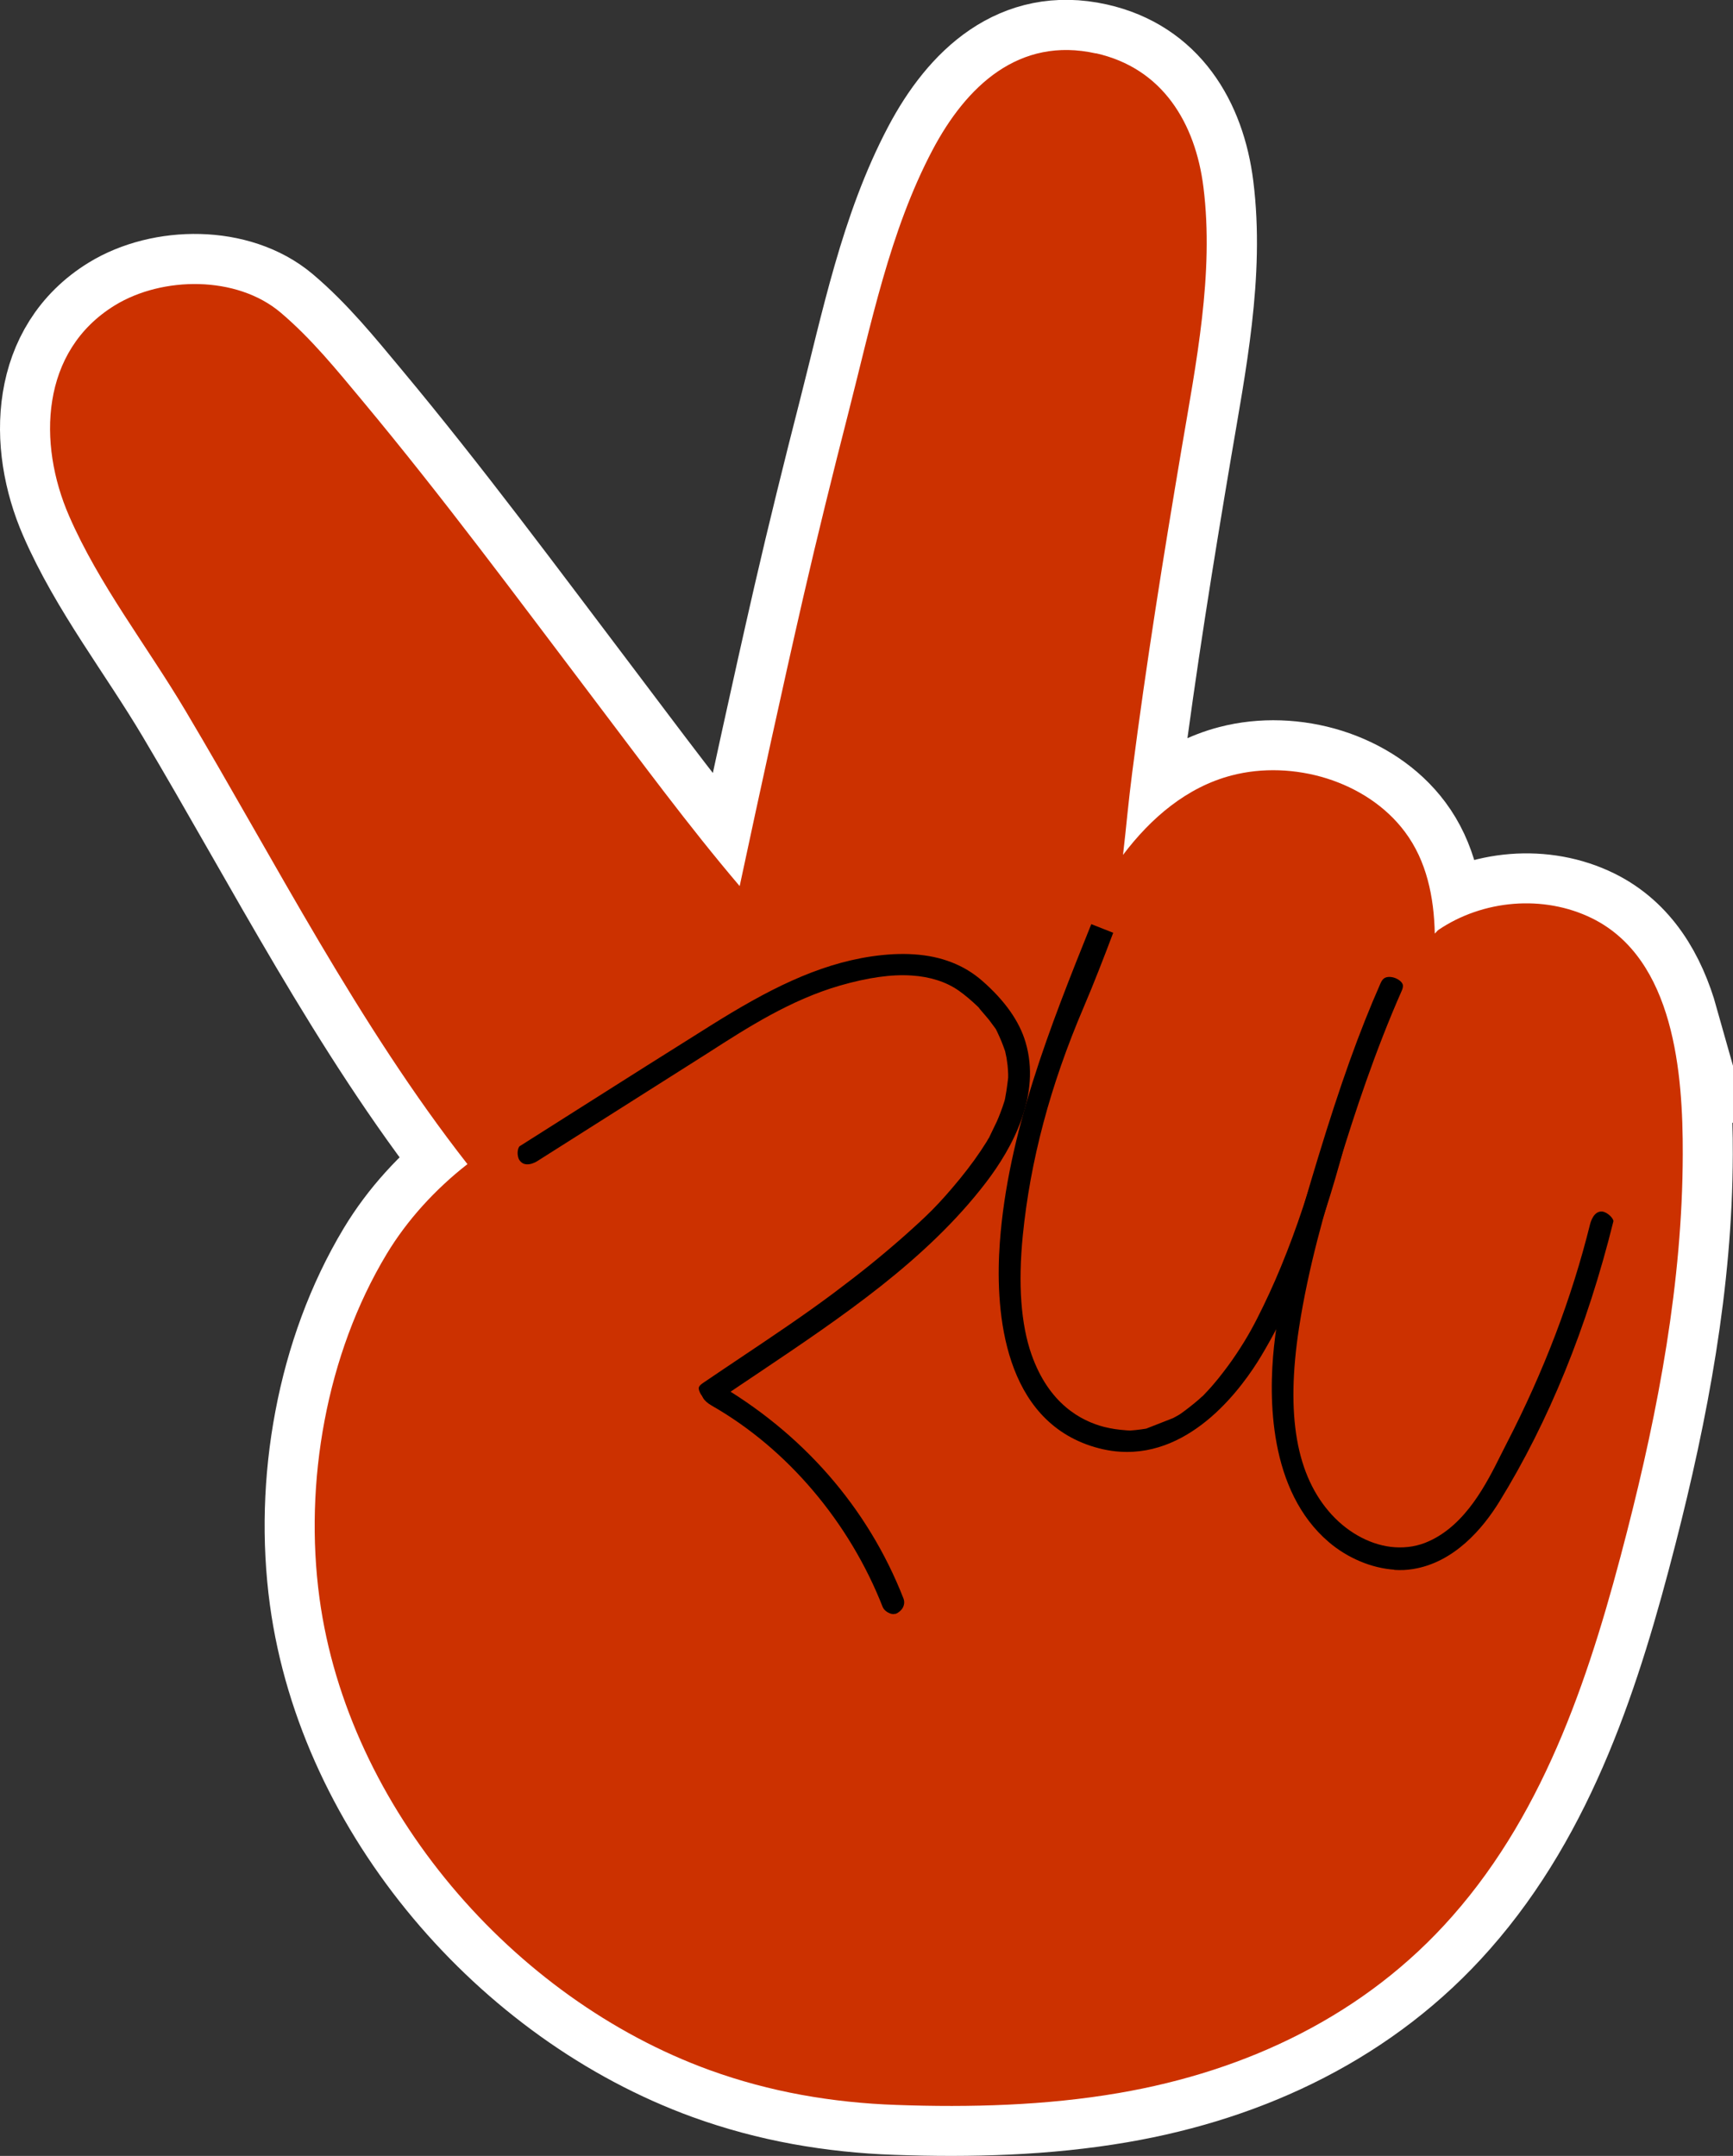 <svg xmlns="http://www.w3.org/2000/svg" id="Layer_2" viewBox="0 0 268.71 334.37"><rect x="0" y="0" width="268.71" height="334.37" fill="#333333" stroke="none"/><defs><style>.cls-1{fill:#cc3100;}.cls-1,.cls-2,.cls-3{stroke-width:0px;}.cls-4{fill:none;stroke:#fff;stroke-miterlimit:10;stroke-width:15.52px;}.cls-3{fill:#fff;}</style></defs><g id="Capa_1"><path class="cls-4" d="M258.73,158.45c-1.92-6.81-5.44-12.85-11.83-16.01-3.77-1.86-8.01-2.58-12.16-2.25s-8.23,1.71-11.67,4.04c-.11.08-.2.18-.29.28-.09.1-.18.21-.28.29-.06-2.85-.38-5.67-1.1-8.33-.72-2.67-1.84-5.18-3.53-7.44-2.97-3.98-7.33-6.78-12.12-8.29-4.79-1.5-10.02-1.7-14.73-.47-3.5.91-6.64,2.57-9.44,4.71-2.8,2.14-5.27,4.77-7.42,7.62.25-2.13.47-4.27.69-6.41.23-2.14.46-4.27.74-6.4,1.08-8.41,2.29-16.78,3.58-25.15,1.29-8.37,2.67-16.72,4.08-25.08,1.11-6.57,2.37-13.35,3.15-20.17.78-6.81,1.07-13.65.23-20.34-.62-4.99-2.22-9.61-4.94-13.27-2.72-3.66-6.58-6.35-11.74-7.51-5.97-1.34-11-.07-15.2,2.77-4.19,2.84-7.54,7.25-10.16,12.21-3.32,6.29-5.71,13.07-7.7,19.98-1.99,6.91-3.6,13.96-5.35,20.8-1.22,4.75-2.41,9.5-3.58,14.26-1.17,4.76-2.31,9.53-3.41,14.31-1.71,7.45-3.37,14.92-5.01,22.39-1.64,7.47-3.25,14.94-4.85,22.42-3.99-4.69-7.82-9.54-11.58-14.44-3.76-4.9-7.45-9.84-11.14-14.72-5.86-7.74-11.69-15.53-17.6-23.24-5.91-7.71-11.92-15.36-18.14-22.82-1.98-2.38-3.98-4.81-6.08-7.16-2.1-2.34-4.3-4.59-6.67-6.59-3.41-2.87-7.99-4.27-12.63-4.39-4.64-.12-9.36,1.04-13.03,3.29-5.77,3.54-8.78,8.89-9.72,14.77-.95,5.87.16,12.27,2.61,17.89,2.32,5.34,5.35,10.4,8.55,15.38,3.2,4.98,6.55,9.87,9.52,14.87,7,11.78,13.69,23.93,20.74,35.85,7.06,11.92,14.48,23.6,22.96,34.44-2.49,1.94-4.82,4.11-6.94,6.45s-4,4.86-5.59,7.5c-4.68,7.78-7.89,16.64-9.62,25.8-1.74,9.16-2,18.61-.79,27.57,2.21,16.28,9.7,31.8,20.45,44.64,10.75,12.84,24.77,23,40.04,28.55,4.66,1.69,9.42,2.96,14.24,3.84,4.83.88,9.72,1.39,14.67,1.56,5.77.21,11.56.23,17.33-.04s11.53-.83,17.23-1.81c9.96-1.71,19.52-4.74,28.27-9.26,8.76-4.52,16.71-10.52,23.44-18.18,7.37-8.36,12.77-17.95,17.01-28.1,4.24-10.15,7.32-20.85,10.04-31.45,2.45-9.54,4.6-19.25,6.15-29.04,1.55-9.79,2.49-19.67,2.51-29.55.02-6.21-.3-13.78-2.22-20.59Z"></path><path class="cls-3" d="M78.34,181.18c-9.05-11-19.36-27.86-29.38-44.94-10.02-17.07-19.76-34.36-27.66-46.22-3.19-4.79-6.38-10.23-8.12-15.75-1.73-5.52-2.01-11.12.63-16.24,2.4-4.66,5.97-7.52,10.17-8.8,4.2-1.27,9.05-.95,14.01.75,4.96,1.71,21.06,22.13,37.75,44.04s33.97,45.29,41.27,52.92c0,0,3.02-14.18,6.71-30.9,3.69-16.72,8.05-35.96,10.74-46.1,3.31-12.5,6.58-27.25,11.25-38.74,4.67-11.49,10.75-19.72,19.7-19.18,14.06.85,17.81,11.37,17.24,27.32-.57,15.95-5.45,37.31-8.65,59.84-3.2,22.53-4.8,36.63-5.6,45.1-.8,8.47-.8,11.3-.8,11.3,0,0,2.64-9.77,8.57-18.48,5.93-8.71,15.16-16.38,28.35-12.16,12.05,3.86,14.39,13.93,13.71,23.04-.68,9.11-4.36,17.26-4.36,17.26,0,0,1.81-6.66,6.39-12.44,4.58-5.78,11.92-10.69,22.99-7.19,11.28,3.57,14.42,20.71,13.12,42.05-1.3,21.34-7.04,46.89-13.51,67.25-8.57,27-21.72,44.39-39.4,54.73-17.68,10.34-39.88,13.61-66.56,12.37-25.9-1.21-46.54-13.47-60.82-29.36-14.28-15.89-22.21-35.39-22.7-51.09-.71-22.98,5.53-38.08,11.95-47.44,6.42-9.36,13.02-12.97,13.02-12.97Z"></path><path class="cls-1" d="M169.95,8.29c-5.97-1.34-11-.07-15.2,2.77-4.19,2.84-7.54,7.25-10.16,12.21-3.32,6.29-5.71,13.07-7.7,19.98-1.99,6.91-3.6,13.96-5.35,20.8-1.22,4.75-2.41,9.5-3.58,14.26-1.17,4.76-2.31,9.53-3.41,14.31-1.71,7.45-3.37,14.92-5.01,22.39-1.64,7.47-3.25,14.94-4.85,22.42-3.99-4.69-7.82-9.54-11.58-14.44-3.76-4.9-7.44-9.84-11.14-14.72-5.86-7.74-11.69-15.53-17.6-23.24-5.91-7.71-11.92-15.36-18.14-22.83-1.98-2.38-3.98-4.81-6.08-7.16-2.1-2.34-4.3-4.59-6.67-6.59-3.41-2.87-7.99-4.27-12.63-4.39-4.64-.12-9.36,1.04-13.03,3.29-5.77,3.54-8.78,8.89-9.72,14.77-.95,5.87.16,12.27,2.61,17.89,2.32,5.34,5.35,10.4,8.55,15.38,3.2,4.98,6.55,9.87,9.52,14.87,7,11.78,13.69,23.93,20.74,35.85,7.06,11.92,14.48,23.6,22.96,34.44-2.49,1.94-4.82,4.11-6.94,6.45-2.11,2.34-4,4.86-5.59,7.5-4.68,7.78-7.89,16.64-9.62,25.8-1.74,9.16-2,18.61-.79,27.57,2.21,16.28,9.7,31.8,20.45,44.64,10.75,12.84,24.77,23,40.04,28.55,4.66,1.69,9.42,2.96,14.24,3.84,4.83.88,9.72,1.39,14.67,1.56,5.77.21,11.56.23,17.33-.04,5.77-.27,11.53-.83,17.23-1.81,9.96-1.71,19.52-4.74,28.27-9.26,8.76-4.52,16.71-10.52,23.44-18.18,7.37-8.36,12.77-17.95,17.01-28.1,4.24-10.15,7.32-20.85,10.04-31.45,2.45-9.54,4.6-19.25,6.15-29.04,1.55-9.79,2.49-19.67,2.51-29.55.02-6.21-.3-13.78-2.22-20.59-1.92-6.81-5.44-12.85-11.83-16.01-3.77-1.86-8.01-2.58-12.16-2.25-4.15.33-8.23,1.71-11.67,4.04-.11.08-.2.18-.29.28-.09.1-.18.21-.28.29-.06-2.85-.38-5.67-1.1-8.33-.72-2.67-1.84-5.18-3.53-7.44-2.97-3.98-7.33-6.78-12.12-8.29-4.79-1.5-10.02-1.7-14.73-.47-3.5.91-6.64,2.57-9.44,4.71-2.8,2.14-5.27,4.77-7.42,7.62.25-2.13.47-4.27.69-6.41.23-2.14.46-4.27.74-6.4,1.08-8.41,2.29-16.78,3.58-25.15,1.29-8.37,2.67-16.72,4.08-25.08,1.11-6.57,2.37-13.35,3.15-20.17.78-6.81,1.07-13.65.23-20.34-.62-4.99-2.22-9.61-4.94-13.27-2.72-3.66-6.58-6.35-11.74-7.51Z"></path><path class="cls-2" d="M110.35,217.41c-.4-.03-.82-.24-1.18-.57-.36-.32-.64-.75-.77-1.19-.04-.17-.09-.32-.03-.5.06-.18.22-.37.58-.62,1.01-.69,2.02-1.37,3.03-2.05,1.01-.68,2.02-1.36,3.04-2.04,2.36-1.58,4.76-3.19,7.16-4.84,2.4-1.65,4.79-3.34,7.13-5.09,2.03-1.52,3.93-2.99,5.71-4.43,1.78-1.44,3.44-2.85,5.02-4.24,1.8-1.6,3.18-2.85,4.52-4.2,1.34-1.36,2.64-2.82,4.29-4.83.77-.94,1.5-1.9,2.2-2.86.7-.97,1.35-1.94,1.96-2.92.05-.09.1-.17.14-.25.04-.08.09-.16.13-.23h.01s.01.01.01.01l.63-1.31.63-1.31c.1-.23.2-.45.29-.68s.18-.46.27-.69c.11-.28.21-.56.31-.84.1-.28.19-.57.28-.85l.04-.13.04-.13.03-.14.03-.14c.08-.41.14-.79.2-1.16.06-.37.1-.72.15-1.07l.06-.48.06-.48v-.3s0-.3,0-.3c-.01-.25-.02-.48-.04-.69-.01-.21-.03-.42-.05-.62l-.08-.58-.08-.58-.11-.52-.11-.52c-.18-.52-.37-1.03-.57-1.53-.21-.5-.43-.99-.66-1.48l-.11-.22-.11-.22-.51-.69-.51-.69c-.06-.09-.42-.5-.75-.89-.34-.39-.65-.76-.65-.76l-.12-.16-.12-.16c-.55-.53-1.08-1.01-1.59-1.44-.51-.43-1-.81-1.48-1.15-.99-.69-2.09-1.23-3.31-1.62-1.22-.39-2.54-.64-3.97-.73-1.59-.11-3.29-.03-5.13.23-1.85.26-3.84.7-6,1.32-3.84,1.11-7.4,2.73-10.8,4.57-3.4,1.85-6.63,3.92-9.81,5.97l-13.16,8.34-13.16,8.34c-.28.18-.57.31-.86.4s-.57.12-.83.11h0c-.23-.02-.42-.07-.59-.17-.17-.1-.33-.24-.48-.44-.11-.14-.21-.38-.26-.66-.06-.28-.07-.6-.01-.92.03-.19.09-.33.14-.43.05-.1.1-.17.14-.19l4.81-3.05,4.81-3.05c3.32-2.11,6.65-4.22,9.98-6.32,3.33-2.1,6.66-4.2,10-6.29,4.42-2.77,8.54-5.14,12.62-6.97,4.07-1.83,8.1-3.13,12.35-3.76,1.16-.17,2.29-.28,3.38-.34,1.09-.05,2.14-.05,3.15.02,2.16.14,4.11.55,5.87,1.24,1.76.68,3.34,1.64,4.76,2.88,1.74,1.52,3.17,3.08,4.29,4.66,1.12,1.59,1.93,3.2,2.41,4.83,1.22,4.09.72,8.18-.6,11.93-1.32,3.75-3.47,7.15-5.54,9.86-4.6,6.01-10.19,11.22-16.23,16.01-6.04,4.78-12.52,9.14-18.89,13.42-1.06.71-2.11,1.41-3.16,2.12s-2.09,1.41-3.13,2.12c-.29.2-.53.3-.72.34s-.31.03-.37.03Z"></path><path class="cls-2" d="M138.49,250.34c-.33-.02-.69-.16-.98-.36s-.53-.46-.64-.73c-2.57-6.57-6.27-12.71-10.78-18.03-4.51-5.33-9.85-9.85-15.69-13.19-.68-.39-1.15-.8-1.39-1.23-.25-.43-.28-.87-.09-1.32.11-.27.42-.58.78-.81.35-.23.74-.39,1.01-.37,6.84,3.93,12.8,8.8,17.74,14.45,4.94,5.65,8.87,12.09,11.63,19.15.2.52.13,1.01-.09,1.43-.23.42-.62.75-1.06.95l-.22.03-.22.03Z"></path><path class="cls-2" d="M216.2,243.45c-1.77-.12-3.59-.57-5.32-1.3-1.73-.73-3.39-1.74-4.84-2.98-4.67-3.98-7.01-9.59-8.07-15.18s-.85-11.19-.43-15.15c.51-4.82,1.47-9.67,2.67-14.56,1.21-4.89,2.66-9.82,4.18-14.81,1.7-5.58,3.29-10.45,4.87-14.87,1.58-4.41,3.15-8.36,4.8-12.1.14-.32.3-.57.53-.75.24-.17.54-.26.98-.23.37.02.76.14,1.09.32.33.18.61.41.76.67.04.07.1.17.11.35.01.18-.02.43-.18.79-2.1,4.75-3.93,9.54-5.53,14.07-1.6,4.53-2.95,8.8-4.09,12.49-1.15,3.74-2.37,7.83-3.48,12.16-1.11,4.33-2.11,8.89-2.83,13.57-1.04,6.76-1.15,12.51-.31,17.32.84,4.81,2.64,8.67,5.39,11.67,1.37,1.49,2.95,2.69,4.62,3.55s3.44,1.38,5.18,1.49c.92.06,1.83.01,2.71-.14.88-.16,1.74-.42,2.56-.8,2.87-1.3,5.1-3.53,6.9-6.01,1.8-2.48,3.17-5.22,4.32-7.53l.41-.81.41-.81c2.88-5.58,5.41-11.23,7.57-16.9,2.16-5.67,3.95-11.38,5.36-17.07.06-.25.22-.77.51-1.22.3-.45.74-.83,1.38-.78.44.06.87.33,1.2.64s.54.65.54.86c-2.04,8.23-4.55,16.01-7.51,23.28-2.96,7.27-6.36,14.03-10.19,20.24-1.29,2.09-3.04,4.44-5.27,6.4-2.22,1.95-4.92,3.52-8.11,4.03-.47.08-.95.12-1.43.15-.49.02-.99.01-1.49-.02Z"></path><path class="cls-2" d="M210.04,169.9c-.18-.27-.42-.49-.69-.66-.26-.17-.55-.28-.81-.31-.67-.04-.86.39-.9.88-.04.49.08,1.03.04,1.21-.62,2.61-1.39,4.65-2.22,6.72-.83,2.07-1.72,4.17-2.58,6.9-1.09,3.43-2.2,6.62-3.37,9.59-1.16,2.98-2.37,5.75-3.64,8.36-.65,1.34-1.25,2.53-1.91,3.72s-1.37,2.35-2.25,3.67c-.44.66-.89,1.31-1.36,1.94s-.95,1.26-1.44,1.87c-.24.3-.49.6-.75.9-.25.3-.51.59-.77.87l-.44.47-.44.47-.09.07-.09.07-.24.22-.24.22c-.45.39-.92.77-1.39,1.14-.47.37-.95.73-1.45,1.08-.05.04-.19.13-.39.24s-.44.25-.71.39l-2.09.82-2.09.82c-.23.04-.46.07-.72.11-.26.03-.55.07-.9.11l-.45.04-.45.04-.3-.02-.3-.02c-.56-.04-1.13-.1-1.69-.18-.56-.08-1.12-.2-1.67-.33-1.84-.47-4-1.38-6.03-3.12-2.03-1.74-3.93-4.31-5.27-8.1-.83-2.35-1.35-5.08-1.58-8.17-.23-3.09-.15-6.53.22-10.3.58-5.82,1.64-11.62,3.2-17.49,1.56-5.87,3.63-11.81,6.23-17.9.81-1.89,1.59-3.82,2.35-5.75.76-1.93,1.51-3.88,2.24-5.82l-1.7-.67-1.7-.67c-3.2,7.97-6.44,16.07-9.03,24.31-2.59,8.23-4.53,16.59-5.15,25.07-.35,4.79-.32,11.38,1.46,17.39,1.78,6.01,5.31,11.44,11.95,13.91.87.32,1.75.58,2.62.77s1.74.32,2.59.37c0,0,0,0,0,0h0c5.65.38,10.42-2.16,14.14-5.38,3.71-3.22,6.37-7.13,7.78-9.49,3.81-6.37,6.73-13.19,9.08-19.98,2.35-6.79,4.12-13.56,5.61-19.84,0-.02,0-.08-.04-.18-.03-.1-.09-.22-.19-.37Z"></path></g></svg>
